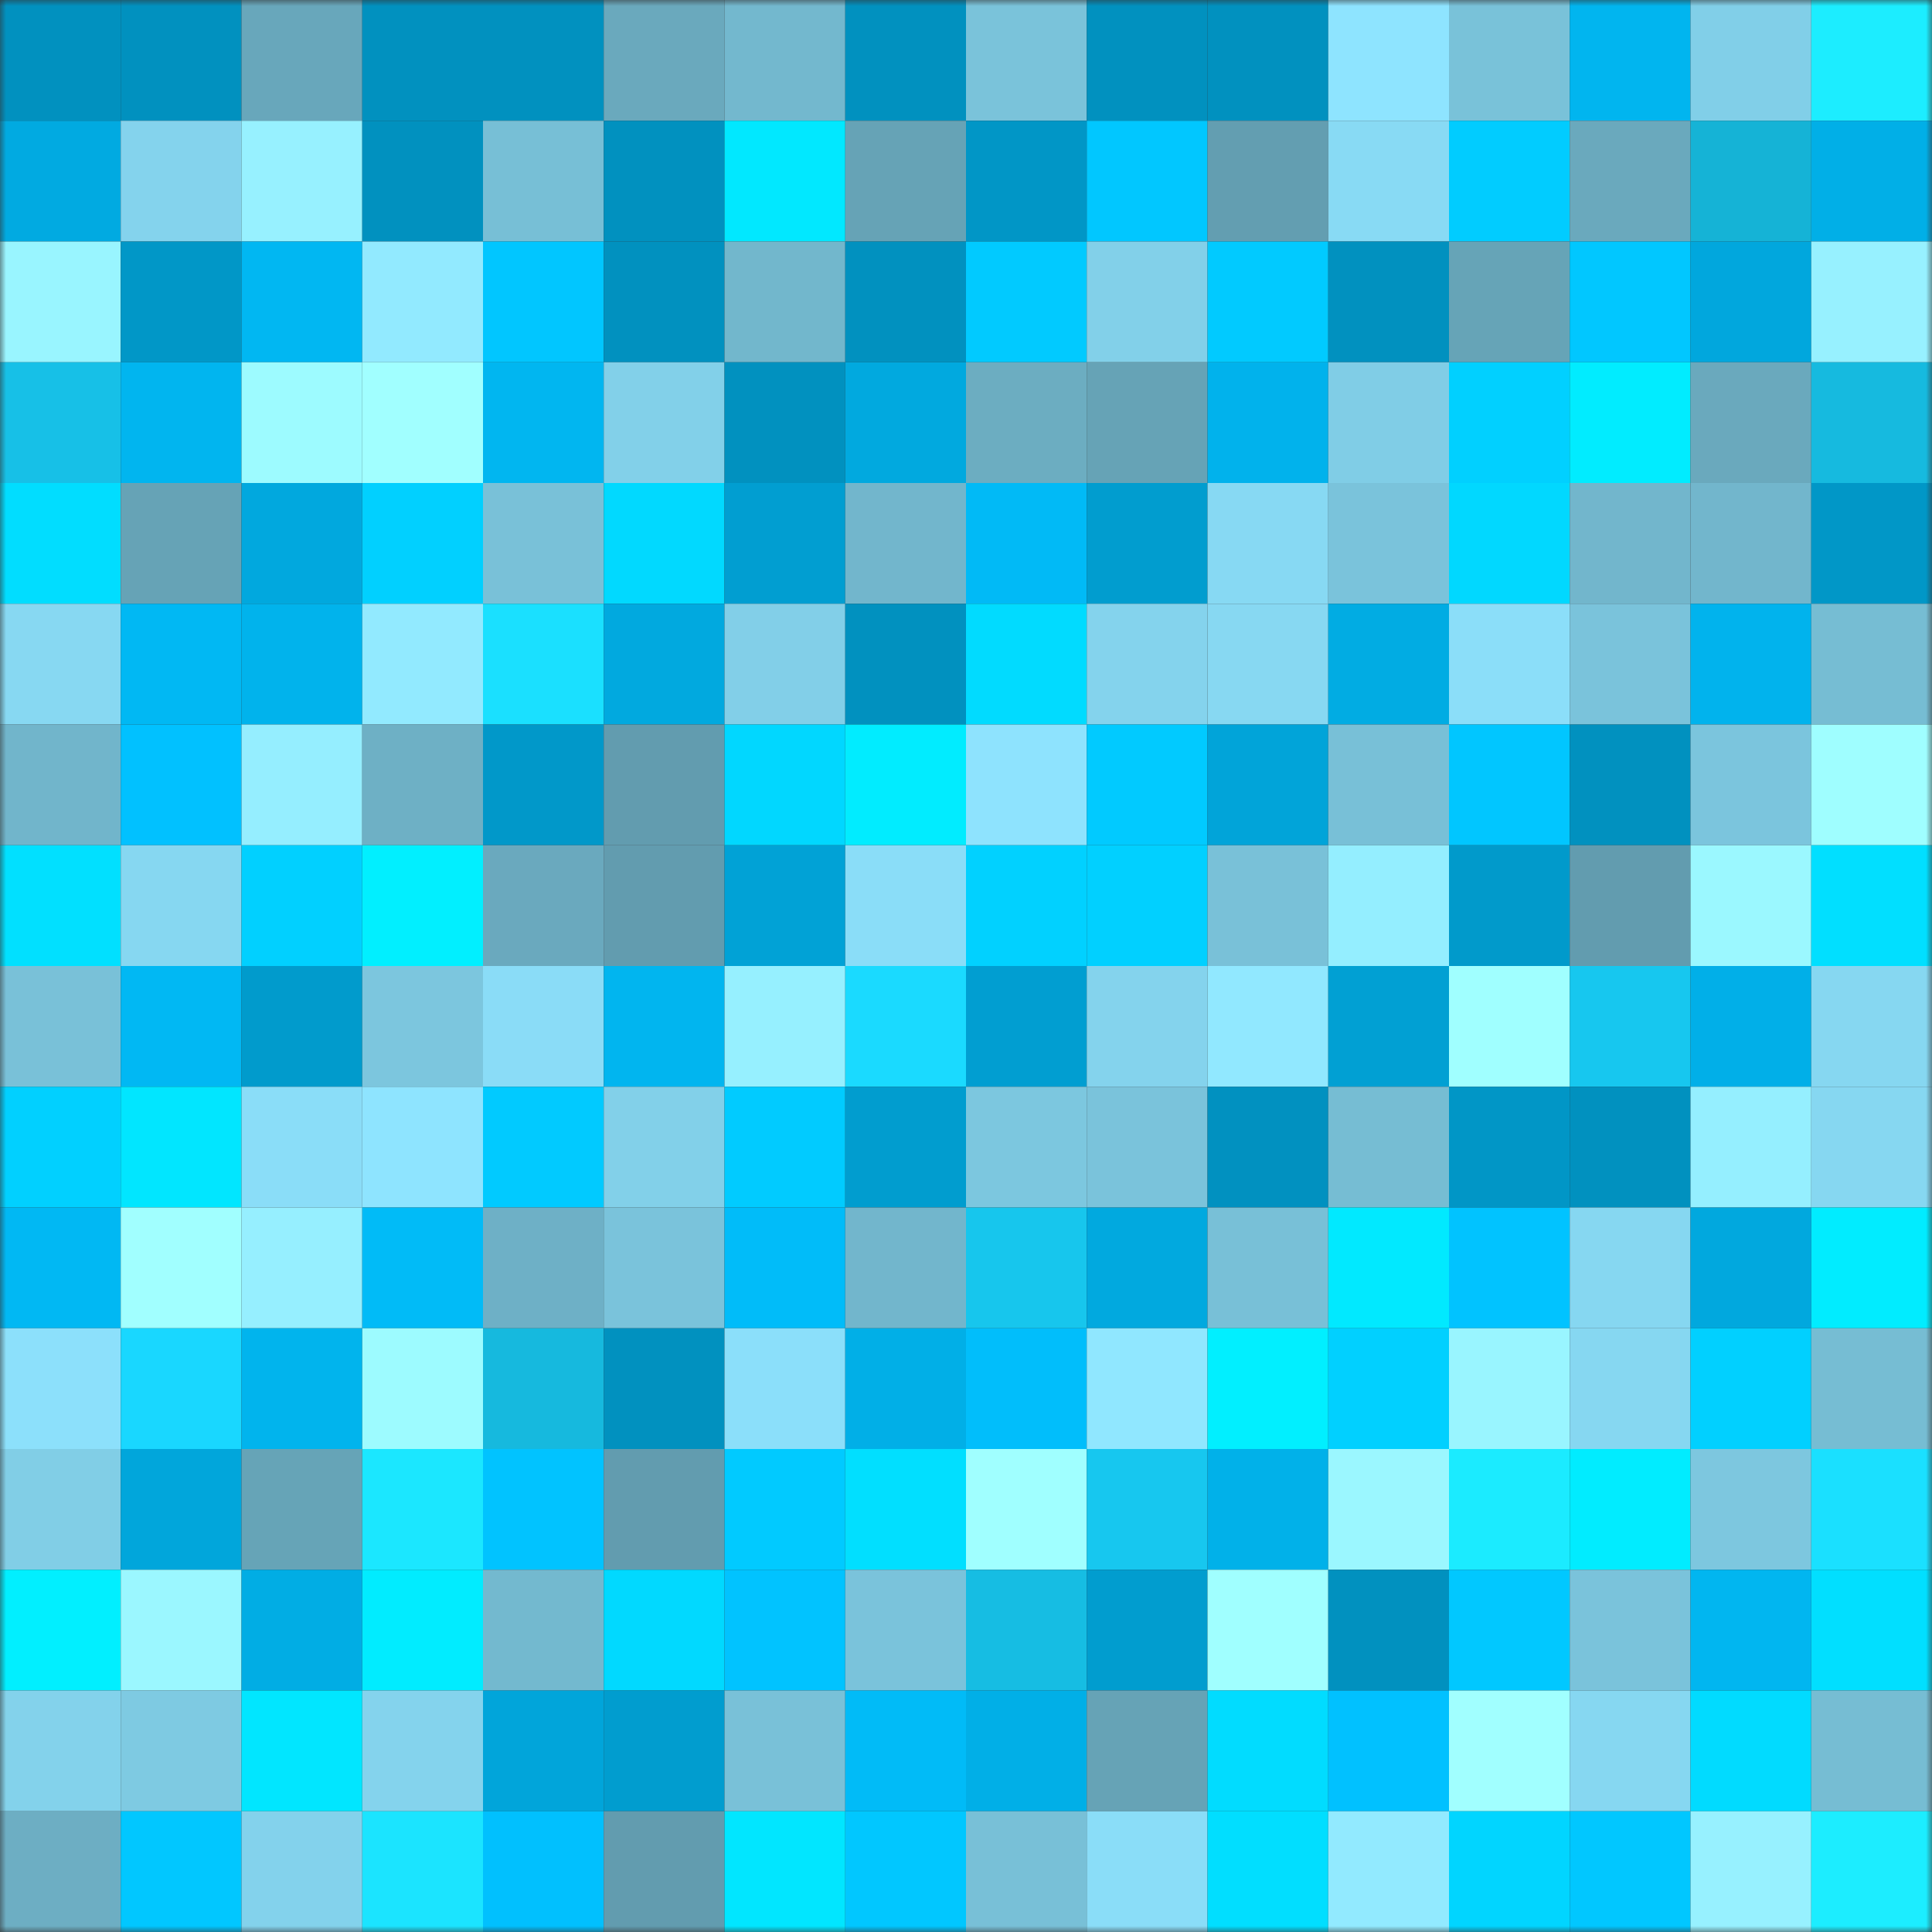 <svg viewBox="0 0 160 160" fill="none" role="img" xmlns="http://www.w3.org/2000/svg" width="240" height="240" name="ens%2Cmiestudio.eth"><rect x="0" y="0" width="160" height="160" fill="#333333" stroke="none"/><mask id="1106596040" mask-type="alpha" maskUnits="userSpaceOnUse" x="0" y="0" width="160" height="160"><rect width="160" height="160" fill="#FFFFFF"></rect></mask><g mask="url(#1106596040)"><rect x="0" y="0" width="10" height="10" fill="#0191bf"></rect><rect x="10" y="0" width="10" height="10" fill="#0191bf"></rect><rect x="20" y="0" width="10" height="10" fill="#68a7bb"></rect><rect x="30" y="0" width="10" height="10" fill="#0191bf"></rect><rect x="40" y="0" width="10" height="10" fill="#0191bf"></rect><rect x="50" y="0" width="10" height="10" fill="#6aa9bd"></rect><rect x="60" y="0" width="10" height="10" fill="#73b8ce"></rect><rect x="70" y="0" width="10" height="10" fill="#0191bf"></rect><rect x="80" y="0" width="10" height="10" fill="#7ac3da"></rect><rect x="90" y="0" width="10" height="10" fill="#0191bf"></rect><rect x="100" y="0" width="10" height="10" fill="#0191bf"></rect><rect x="110" y="0" width="10" height="10" fill="#8ee4ff"></rect><rect x="120" y="0" width="10" height="10" fill="#79c2d9"></rect><rect x="130" y="0" width="10" height="10" fill="#01b5ef"></rect><rect x="140" y="0" width="10" height="10" fill="#81cfe8"></rect><rect x="150" y="0" width="10" height="10" fill="#1cedff"></rect><rect x="0" y="10" width="10" height="10" fill="#01aae1"></rect><rect x="10" y="10" width="10" height="10" fill="#84d3ed"></rect><rect x="20" y="10" width="10" height="10" fill="#97f1ff"></rect><rect x="30" y="10" width="10" height="10" fill="#0191bf"></rect><rect x="40" y="10" width="10" height="10" fill="#77bfd6"></rect><rect x="50" y="10" width="10" height="10" fill="#0191bf"></rect><rect x="60" y="10" width="10" height="10" fill="#01e8ff"></rect><rect x="70" y="10" width="10" height="10" fill="#66a3b6"></rect><rect x="80" y="10" width="10" height="10" fill="#0196c6"></rect><rect x="90" y="10" width="10" height="10" fill="#01c7ff"></rect><rect x="100" y="10" width="10" height="10" fill="#639eb1"></rect><rect x="110" y="10" width="10" height="10" fill="#88daf4"></rect><rect x="120" y="10" width="10" height="10" fill="#01ccff"></rect><rect x="130" y="10" width="10" height="10" fill="#6aa9bd"></rect><rect x="140" y="10" width="10" height="10" fill="#15b3d6"></rect><rect x="150" y="10" width="10" height="10" fill="#01afe7"></rect><rect x="0" y="20" width="10" height="10" fill="#99f5ff"></rect><rect x="10" y="20" width="10" height="10" fill="#0197c7"></rect><rect x="20" y="20" width="10" height="10" fill="#01b7f2"></rect><rect x="30" y="20" width="10" height="10" fill="#92eaff"></rect><rect x="40" y="20" width="10" height="10" fill="#01c6ff"></rect><rect x="50" y="20" width="10" height="10" fill="#0191bf"></rect><rect x="60" y="20" width="10" height="10" fill="#72b7cc"></rect><rect x="70" y="20" width="10" height="10" fill="#0191bf"></rect><rect x="80" y="20" width="10" height="10" fill="#01caff"></rect><rect x="90" y="20" width="10" height="10" fill="#82d0e9"></rect><rect x="100" y="20" width="10" height="10" fill="#01caff"></rect><rect x="110" y="20" width="10" height="10" fill="#0191bf"></rect><rect x="120" y="20" width="10" height="10" fill="#66a4b7"></rect><rect x="130" y="20" width="10" height="10" fill="#01c7ff"></rect><rect x="140" y="20" width="10" height="10" fill="#01a7dd"></rect><rect x="150" y="20" width="10" height="10" fill="#97f1ff"></rect><rect x="0" y="30" width="10" height="10" fill="#17c0e7"></rect><rect x="10" y="30" width="10" height="10" fill="#01b5ef"></rect><rect x="20" y="30" width="10" height="10" fill="#9dfbff"></rect><rect x="30" y="30" width="10" height="10" fill="#a1ffff"></rect><rect x="40" y="30" width="10" height="10" fill="#01b6f0"></rect><rect x="50" y="30" width="10" height="10" fill="#82d0e9"></rect><rect x="60" y="30" width="10" height="10" fill="#0191bf"></rect><rect x="70" y="30" width="10" height="10" fill="#01a9df"></rect><rect x="80" y="30" width="10" height="10" fill="#6cadc1"></rect><rect x="90" y="30" width="10" height="10" fill="#66a3b6"></rect><rect x="100" y="30" width="10" height="10" fill="#01b2ec"></rect><rect x="110" y="30" width="10" height="10" fill="#80cde6"></rect><rect x="120" y="30" width="10" height="10" fill="#01d0ff"></rect><rect x="130" y="30" width="10" height="10" fill="#01ecff"></rect><rect x="140" y="30" width="10" height="10" fill="#6aa9bd"></rect><rect x="150" y="30" width="10" height="10" fill="#16badf"></rect><rect x="0" y="40" width="10" height="10" fill="#01ddff"></rect><rect x="10" y="40" width="10" height="10" fill="#66a3b6"></rect><rect x="20" y="40" width="10" height="10" fill="#01a8de"></rect><rect x="30" y="40" width="10" height="10" fill="#01d0ff"></rect><rect x="40" y="40" width="10" height="10" fill="#79c1d8"></rect><rect x="50" y="40" width="10" height="10" fill="#01d9ff"></rect><rect x="60" y="40" width="10" height="10" fill="#019ed1"></rect><rect x="70" y="40" width="10" height="10" fill="#72b6cc"></rect><rect x="80" y="40" width="10" height="10" fill="#01baf6"></rect><rect x="90" y="40" width="10" height="10" fill="#019dcf"></rect><rect x="100" y="40" width="10" height="10" fill="#87d9f3"></rect><rect x="110" y="40" width="10" height="10" fill="#7ac3db"></rect><rect x="120" y="40" width="10" height="10" fill="#01d8ff"></rect><rect x="130" y="40" width="10" height="10" fill="#72b6cc"></rect><rect x="140" y="40" width="10" height="10" fill="#72b6cc"></rect><rect x="150" y="40" width="10" height="10" fill="#0197c7"></rect><rect x="0" y="50" width="10" height="10" fill="#87d8f2"></rect><rect x="10" y="50" width="10" height="10" fill="#01b8f3"></rect><rect x="20" y="50" width="10" height="10" fill="#01b3ec"></rect><rect x="30" y="50" width="10" height="10" fill="#92eaff"></rect><rect x="40" y="50" width="10" height="10" fill="#1ae0ff"></rect><rect x="50" y="50" width="10" height="10" fill="#01a9df"></rect><rect x="60" y="50" width="10" height="10" fill="#82cfe8"></rect><rect x="70" y="50" width="10" height="10" fill="#0191bf"></rect><rect x="80" y="50" width="10" height="10" fill="#01dbff"></rect><rect x="90" y="50" width="10" height="10" fill="#84d3ed"></rect><rect x="100" y="50" width="10" height="10" fill="#87d8f2"></rect><rect x="110" y="50" width="10" height="10" fill="#01ace3"></rect><rect x="120" y="50" width="10" height="10" fill="#8bdef9"></rect><rect x="130" y="50" width="10" height="10" fill="#7ac3db"></rect><rect x="140" y="50" width="10" height="10" fill="#01b3ed"></rect><rect x="150" y="50" width="10" height="10" fill="#76bdd3"></rect><rect x="0" y="60" width="10" height="10" fill="#71b5cb"></rect><rect x="10" y="60" width="10" height="10" fill="#01c1ff"></rect><rect x="20" y="60" width="10" height="10" fill="#95eeff"></rect><rect x="30" y="60" width="10" height="10" fill="#6eb0c5"></rect><rect x="40" y="60" width="10" height="10" fill="#0198c9"></rect><rect x="50" y="60" width="10" height="10" fill="#629caf"></rect><rect x="60" y="60" width="10" height="10" fill="#01d7ff"></rect><rect x="70" y="60" width="10" height="10" fill="#01ecff"></rect><rect x="80" y="60" width="10" height="10" fill="#8ee3fe"></rect><rect x="90" y="60" width="10" height="10" fill="#01caff"></rect><rect x="100" y="60" width="10" height="10" fill="#01a4d9"></rect><rect x="110" y="60" width="10" height="10" fill="#78c0d7"></rect><rect x="120" y="60" width="10" height="10" fill="#01c6ff"></rect><rect x="130" y="60" width="10" height="10" fill="#0191bf"></rect><rect x="140" y="60" width="10" height="10" fill="#7bc5dd"></rect><rect x="150" y="60" width="10" height="10" fill="#9ffeff"></rect><rect x="0" y="70" width="10" height="10" fill="#01e0ff"></rect><rect x="10" y="70" width="10" height="10" fill="#86d7f1"></rect><rect x="20" y="70" width="10" height="10" fill="#01d0ff"></rect><rect x="30" y="70" width="10" height="10" fill="#01efff"></rect><rect x="40" y="70" width="10" height="10" fill="#6aa9be"></rect><rect x="50" y="70" width="10" height="10" fill="#629caf"></rect><rect x="60" y="70" width="10" height="10" fill="#01a2d6"></rect><rect x="70" y="70" width="10" height="10" fill="#8addf8"></rect><rect x="80" y="70" width="10" height="10" fill="#01d1ff"></rect><rect x="90" y="70" width="10" height="10" fill="#01d0ff"></rect><rect x="100" y="70" width="10" height="10" fill="#79c1d8"></rect><rect x="110" y="70" width="10" height="10" fill="#94eeff"></rect><rect x="120" y="70" width="10" height="10" fill="#019acb"></rect><rect x="130" y="70" width="10" height="10" fill="#629caf"></rect><rect x="140" y="70" width="10" height="10" fill="#9bf8ff"></rect><rect x="150" y="70" width="10" height="10" fill="#01dfff"></rect><rect x="0" y="80" width="10" height="10" fill="#79c1d8"></rect><rect x="10" y="80" width="10" height="10" fill="#01b8f3"></rect><rect x="20" y="80" width="10" height="10" fill="#019bcc"></rect><rect x="30" y="80" width="10" height="10" fill="#7cc6de"></rect><rect x="40" y="80" width="10" height="10" fill="#8adcf7"></rect><rect x="50" y="80" width="10" height="10" fill="#01b5ef"></rect><rect x="60" y="80" width="10" height="10" fill="#96f0ff"></rect><rect x="70" y="80" width="10" height="10" fill="#1adaff"></rect><rect x="80" y="80" width="10" height="10" fill="#019ed1"></rect><rect x="90" y="80" width="10" height="10" fill="#84d3ed"></rect><rect x="100" y="80" width="10" height="10" fill="#91e8ff"></rect><rect x="110" y="80" width="10" height="10" fill="#01a0d3"></rect><rect x="120" y="80" width="10" height="10" fill="#a0ffff"></rect><rect x="130" y="80" width="10" height="10" fill="#17c7ef"></rect><rect x="140" y="80" width="10" height="10" fill="#01afe8"></rect><rect x="150" y="80" width="10" height="10" fill="#86d7f1"></rect><rect x="0" y="90" width="10" height="10" fill="#01d0ff"></rect><rect x="10" y="90" width="10" height="10" fill="#01e6ff"></rect><rect x="20" y="90" width="10" height="10" fill="#8addf8"></rect><rect x="30" y="90" width="10" height="10" fill="#8ee4ff"></rect><rect x="40" y="90" width="10" height="10" fill="#01caff"></rect><rect x="50" y="90" width="10" height="10" fill="#82d0e9"></rect><rect x="60" y="90" width="10" height="10" fill="#01cbff"></rect><rect x="70" y="90" width="10" height="10" fill="#019dcf"></rect><rect x="80" y="90" width="10" height="10" fill="#7cc7df"></rect><rect x="90" y="90" width="10" height="10" fill="#7ac3db"></rect><rect x="100" y="90" width="10" height="10" fill="#0191c0"></rect><rect x="110" y="90" width="10" height="10" fill="#76bdd3"></rect><rect x="120" y="90" width="10" height="10" fill="#0196c6"></rect><rect x="130" y="90" width="10" height="10" fill="#0191bf"></rect><rect x="140" y="90" width="10" height="10" fill="#95efff"></rect><rect x="150" y="90" width="10" height="10" fill="#86d7f1"></rect><rect x="0" y="100" width="10" height="10" fill="#01b8f3"></rect><rect x="10" y="100" width="10" height="10" fill="#a1ffff"></rect><rect x="20" y="100" width="10" height="10" fill="#96efff"></rect><rect x="30" y="100" width="10" height="10" fill="#01bbf7"></rect><rect x="40" y="100" width="10" height="10" fill="#6eb0c6"></rect><rect x="50" y="100" width="10" height="10" fill="#7ac3db"></rect><rect x="60" y="100" width="10" height="10" fill="#01bcf9"></rect><rect x="70" y="100" width="10" height="10" fill="#72b6cc"></rect><rect x="80" y="100" width="10" height="10" fill="#17c6ed"></rect><rect x="90" y="100" width="10" height="10" fill="#01a9df"></rect><rect x="100" y="100" width="10" height="10" fill="#78c0d7"></rect><rect x="110" y="100" width="10" height="10" fill="#01e9ff"></rect><rect x="120" y="100" width="10" height="10" fill="#01c3ff"></rect><rect x="130" y="100" width="10" height="10" fill="#86d7f1"></rect><rect x="140" y="100" width="10" height="10" fill="#01a8de"></rect><rect x="150" y="100" width="10" height="10" fill="#01ecff"></rect><rect x="0" y="110" width="10" height="10" fill="#8ce0fb"></rect><rect x="10" y="110" width="10" height="10" fill="#19d7ff"></rect><rect x="20" y="110" width="10" height="10" fill="#01b4ed"></rect><rect x="30" y="110" width="10" height="10" fill="#9dfbff"></rect><rect x="40" y="110" width="10" height="10" fill="#16b9de"></rect><rect x="50" y="110" width="10" height="10" fill="#0191bf"></rect><rect x="60" y="110" width="10" height="10" fill="#8bdffa"></rect><rect x="70" y="110" width="10" height="10" fill="#01afe7"></rect><rect x="80" y="110" width="10" height="10" fill="#01befb"></rect><rect x="90" y="110" width="10" height="10" fill="#90e7ff"></rect><rect x="100" y="110" width="10" height="10" fill="#01efff"></rect><rect x="110" y="110" width="10" height="10" fill="#01d0ff"></rect><rect x="120" y="110" width="10" height="10" fill="#99f5ff"></rect><rect x="130" y="110" width="10" height="10" fill="#86d7f1"></rect><rect x="140" y="110" width="10" height="10" fill="#01d0ff"></rect><rect x="150" y="110" width="10" height="10" fill="#76bdd3"></rect><rect x="0" y="120" width="10" height="10" fill="#81cee6"></rect><rect x="10" y="120" width="10" height="10" fill="#01a6db"></rect><rect x="20" y="120" width="10" height="10" fill="#66a4b7"></rect><rect x="30" y="120" width="10" height="10" fill="#1be7ff"></rect><rect x="40" y="120" width="10" height="10" fill="#01c3ff"></rect><rect x="50" y="120" width="10" height="10" fill="#629caf"></rect><rect x="60" y="120" width="10" height="10" fill="#01caff"></rect><rect x="70" y="120" width="10" height="10" fill="#01dfff"></rect><rect x="80" y="120" width="10" height="10" fill="#a0ffff"></rect><rect x="90" y="120" width="10" height="10" fill="#17c7ef"></rect><rect x="100" y="120" width="10" height="10" fill="#01b1e9"></rect><rect x="110" y="120" width="10" height="10" fill="#9bf7ff"></rect><rect x="120" y="120" width="10" height="10" fill="#1bebff"></rect><rect x="130" y="120" width="10" height="10" fill="#01ecff"></rect><rect x="140" y="120" width="10" height="10" fill="#7dc7df"></rect><rect x="150" y="120" width="10" height="10" fill="#1ae0ff"></rect><rect x="0" y="130" width="10" height="10" fill="#01efff"></rect><rect x="10" y="130" width="10" height="10" fill="#9bf7ff"></rect><rect x="20" y="130" width="10" height="10" fill="#01ade4"></rect><rect x="30" y="130" width="10" height="10" fill="#01ecff"></rect><rect x="40" y="130" width="10" height="10" fill="#73b9cf"></rect><rect x="50" y="130" width="10" height="10" fill="#01d9ff"></rect><rect x="60" y="130" width="10" height="10" fill="#01c3ff"></rect><rect x="70" y="130" width="10" height="10" fill="#7ac3db"></rect><rect x="80" y="130" width="10" height="10" fill="#16bde3"></rect><rect x="90" y="130" width="10" height="10" fill="#019dcf"></rect><rect x="100" y="130" width="10" height="10" fill="#a0ffff"></rect><rect x="110" y="130" width="10" height="10" fill="#0191bf"></rect><rect x="120" y="130" width="10" height="10" fill="#01c8ff"></rect><rect x="130" y="130" width="10" height="10" fill="#7ac3db"></rect><rect x="140" y="130" width="10" height="10" fill="#01b6f0"></rect><rect x="150" y="130" width="10" height="10" fill="#01dfff"></rect><rect x="0" y="140" width="10" height="10" fill="#83d2eb"></rect><rect x="10" y="140" width="10" height="10" fill="#7ecae2"></rect><rect x="20" y="140" width="10" height="10" fill="#01e6ff"></rect><rect x="30" y="140" width="10" height="10" fill="#84d3ed"></rect><rect x="40" y="140" width="10" height="10" fill="#01a5da"></rect><rect x="50" y="140" width="10" height="10" fill="#019dcf"></rect><rect x="60" y="140" width="10" height="10" fill="#79c1d8"></rect><rect x="70" y="140" width="10" height="10" fill="#01bbf7"></rect><rect x="80" y="140" width="10" height="10" fill="#01afe7"></rect><rect x="90" y="140" width="10" height="10" fill="#66a3b6"></rect><rect x="100" y="140" width="10" height="10" fill="#01dcff"></rect><rect x="110" y="140" width="10" height="10" fill="#01c1ff"></rect><rect x="120" y="140" width="10" height="10" fill="#a1ffff"></rect><rect x="130" y="140" width="10" height="10" fill="#86d7f1"></rect><rect x="140" y="140" width="10" height="10" fill="#01dbff"></rect><rect x="150" y="140" width="10" height="10" fill="#76bdd3"></rect><rect x="0" y="150" width="10" height="10" fill="#6daec3"></rect><rect x="10" y="150" width="10" height="10" fill="#01c7ff"></rect><rect x="20" y="150" width="10" height="10" fill="#83d2ec"></rect><rect x="30" y="150" width="10" height="10" fill="#1be4ff"></rect><rect x="40" y="150" width="10" height="10" fill="#01c0fe"></rect><rect x="50" y="150" width="10" height="10" fill="#629caf"></rect><rect x="60" y="150" width="10" height="10" fill="#01e6ff"></rect><rect x="70" y="150" width="10" height="10" fill="#01c7ff"></rect><rect x="80" y="150" width="10" height="10" fill="#78c0d7"></rect><rect x="90" y="150" width="10" height="10" fill="#8addf8"></rect><rect x="100" y="150" width="10" height="10" fill="#01deff"></rect><rect x="110" y="150" width="10" height="10" fill="#92eaff"></rect><rect x="120" y="150" width="10" height="10" fill="#01d5ff"></rect><rect x="130" y="150" width="10" height="10" fill="#01c7ff"></rect><rect x="140" y="150" width="10" height="10" fill="#97f1ff"></rect><rect x="150" y="150" width="10" height="10" fill="#1cedff"></rect></g></svg>